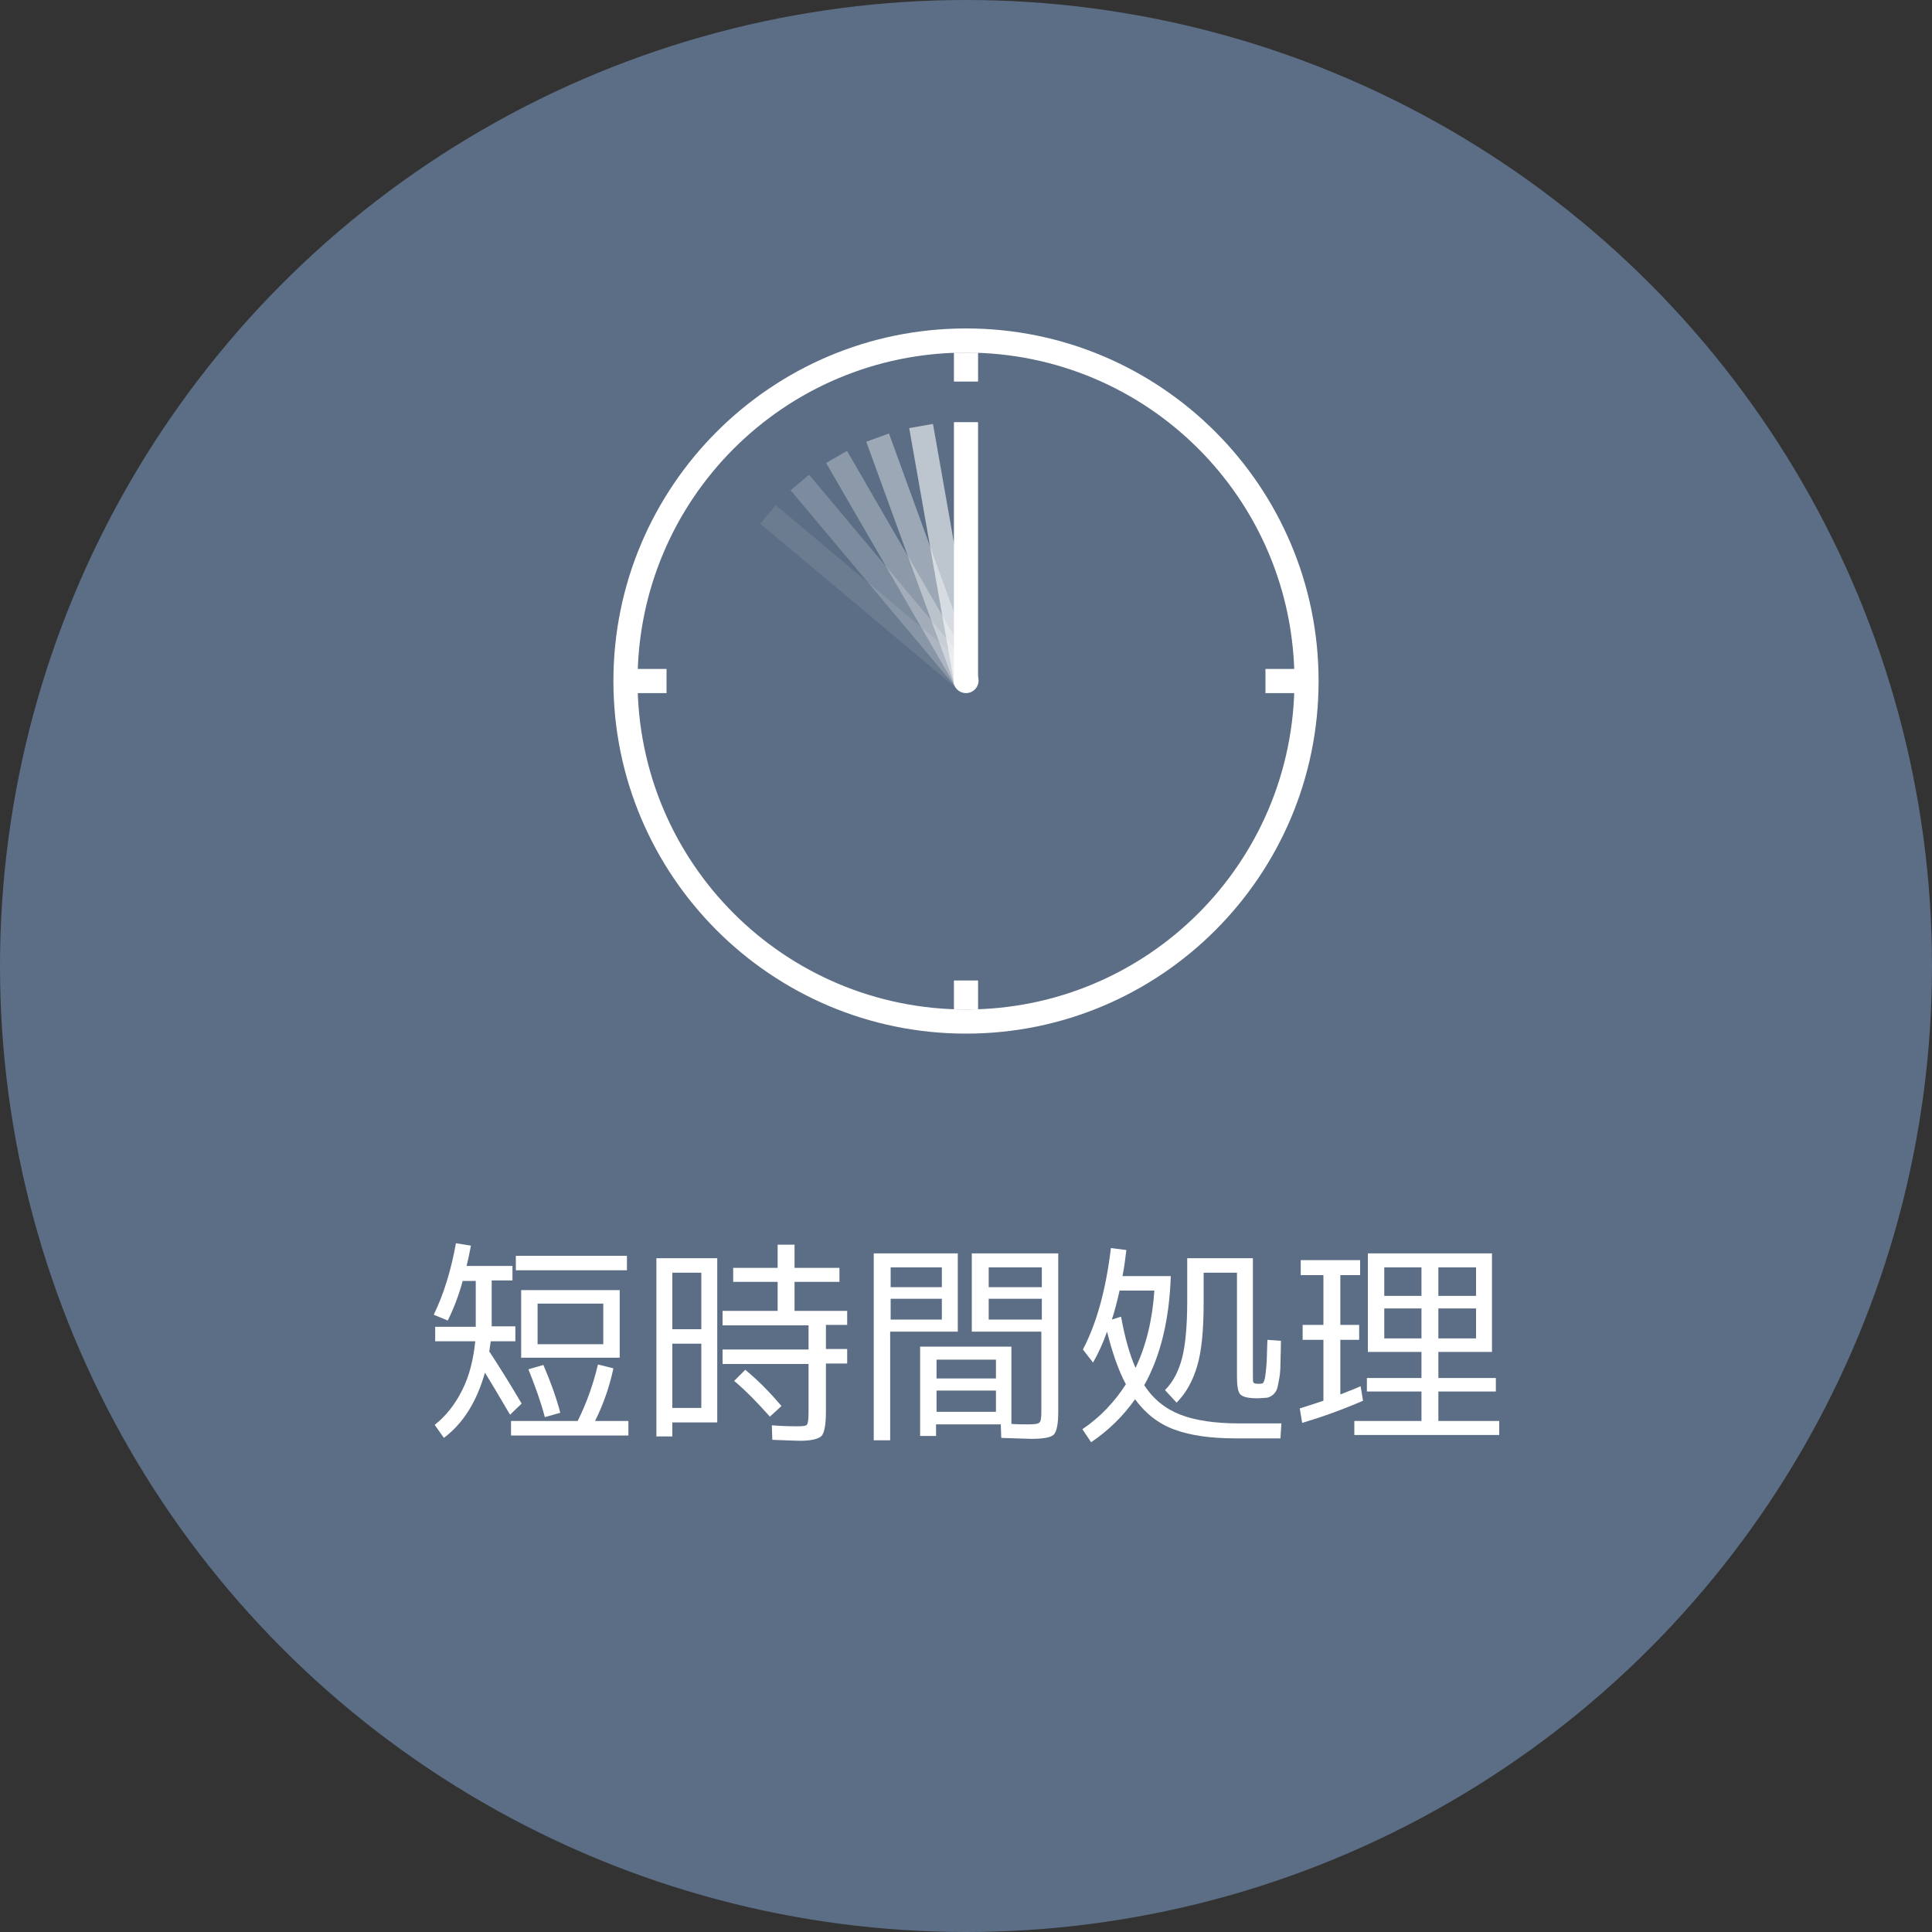 <?xml version="1.0" encoding="utf-8"?>
<!-- Generator: Adobe Illustrator 24.2.3, SVG Export Plug-In . SVG Version: 6.00 Build 0)  -->
<svg version="1.1" id="レイヤー_1" xmlns="http://www.w3.org/2000/svg" xmlns:xlink="http://www.w3.org/1999/xlink" x="0px"
	 y="0px" width="400px" height="400px" viewBox="0 0 400 400" style="enable-background:new 0 0 400 400;" xml:space="preserve">
<rect x="0" y="0" width="400" height="400" fill="#333333" stroke="none"/>
<style type="text/css">
	.st0{fill:#5B6E85;}
	.st1{fill:#FFFFFF;}
	.st2{fill:none;stroke:#FFFFFF;stroke-width:5;stroke-miterlimit:10;}
	.st3{fill:none;stroke:#FFFFFF;stroke-width:5;stroke-linejoin:round;stroke-miterlimit:10;}
	.st4{opacity:0.6;fill:none;stroke:#FFFFFF;stroke-width:5;stroke-linejoin:round;stroke-miterlimit:10;enable-background:new    ;}
	.st5{opacity:0.4;fill:none;stroke:#FFFFFF;stroke-width:5;stroke-linejoin:round;stroke-miterlimit:10;enable-background:new    ;}
	.st6{opacity:0.3;fill:none;stroke:#FFFFFF;stroke-width:5;stroke-linejoin:round;stroke-miterlimit:10;enable-background:new    ;}
	.st7{opacity:0.2;fill:none;stroke:#FFFFFF;stroke-width:5;stroke-linejoin:round;stroke-miterlimit:10;enable-background:new    ;}
	.st8{opacity:0.1;fill:none;stroke:#FFFFFF;stroke-width:5;stroke-linejoin:round;stroke-miterlimit:10;enable-background:new    ;}
	.st9{enable-background:new    ;}
</style>
<g>
	<circle class="st0" cx="200" cy="200" r="200"/>
</g>
<g>
	<g>
		<path class="st1" d="M200,73c37.6,0,68,30.4,68,68s-30.4,68-68,68s-68-30.4-68-68S162.4,73,200,73 M200,68c-40.3,0-73,32.7-73,73
			s32.7,73,73,73s73-32.7,73-73S240.3,68,200,68L200,68z"/>
	</g>
	<line class="st2" x1="200" y1="73" x2="200" y2="79"/>
	<line class="st2" x1="200" y1="203" x2="200" y2="209"/>
	<line class="st2" x1="132" y1="141" x2="138" y2="141"/>
	<line class="st2" x1="262" y1="141" x2="268" y2="141"/>
	<g>
		<line class="st3" x1="200" y1="87.4" x2="200" y2="140.9"/>
		<line class="st4" x1="190.7" y1="88.2" x2="200" y2="140.9"/>
		<line class="st5" x1="181.7" y1="90.6" x2="200" y2="140.9"/>
		<line class="st6" x1="173.2" y1="94.6" x2="200" y2="140.9"/>
		<line class="st7" x1="165.6" y1="99.9" x2="200" y2="140.9"/>
		<line class="st8" x1="159" y1="106.5" x2="200" y2="140.9"/>
		<circle class="st1" cx="200" cy="140.9" r="2.6"/>
	</g>
</g>
<g class="st9">
	<path class="st1" d="M90.1,277.8v-3.1h8.4v0v-9.5h-2.7c-0.8,2.9-1.8,5.6-3.1,8.2l-2.9-1.2c2.1-4.3,3.6-9.3,4.6-14.8l3.1,0.5
		c-0.3,1.6-0.6,3-0.9,4.2h9.5v3h-4.3v9.5v0h4.9v3.1h-5.1c0,0.1-0.1,0.8-0.3,2.1c2.5,3.8,4.7,7.4,6.7,10.8l-2.4,2.3
		c-2-3.4-3.7-6.3-5.2-8.7c-1.7,6-4.5,10.5-8.5,13.5L90,295c2.3-1.8,4.2-4.2,5.7-7.2c1.5-3,2.3-6.3,2.7-10.1H90.1z M105.8,297.2v-3
		h13.8c1.8-3.6,3.2-7.5,4.2-11.7l3.2,0.8c-0.8,3.7-2,7.3-3.8,10.9h6.9v3H105.8z M106.8,263v-3h23v3H106.8z M111.3,281.1h-3.4v-14
		h20.4v14H111.3z M109.4,283.5l3.1-0.9c1.5,3.5,2.7,6.8,3.5,9.9l-3.2,0.9C112,290.3,110.8,287,109.4,283.5z M111.3,278.3h13.6v-8.4
		h-13.6V278.3z"/>
	<path class="st1" d="M139.2,294.5v2.9h-3.3v-36.9h12.6v34H139.2z M139.2,275.2h6v-11.7h-6V275.2z M139.2,278.2v13.3h6v-13.3H139.2z
		 M175.4,274.3H171v5h4.4v3H171v9.9c0,2.7-0.3,4.4-0.9,5.1c-0.6,0.6-2.1,1-4.5,1c-0.9,0-2.8-0.1-5.7-0.2l-0.1-3
		c2.8,0.2,4.5,0.2,5.3,0.2c1.2,0,1.9-0.1,2-0.4c0.2-0.3,0.3-1.1,0.3-2.5v-10h-17.8v-3h17.8v-5h-17.8v-3H161v-6h-9.2v-2.9h9.2v-4.8
		h3.5v4.8h9.3v2.9h-9.3v6h10.9V274.3z M152,285.9l2.3-2.3c2.8,2.3,5.2,4.8,7.5,7.5l-2.4,2.2C156.9,290.5,154.5,288,152,285.9z"/>
	<path class="st1" d="M180.9,298.2v-38.7h17.4v16.2h-14v22.5H180.9z M184.4,266.5H195v-4.1h-10.6V266.5z M184.4,268.9v4.3H195v-4.3
		H184.4z M213.5,297.9c-0.6,0-2.7-0.1-6.2-0.2l-0.1-2.8h-13.4v2.4h-3.3v-18.5h18.9v16c1.1,0.1,2.3,0.1,3.5,0.1
		c1.3,0,2.1-0.1,2.3-0.4c0.3-0.2,0.4-1,0.4-2.3v-16.5h-14.4v-16.2h17.9v32.7c0,2.6-0.3,4.1-0.9,4.8
		C217.6,297.6,216.1,297.9,213.5,297.9z M193.9,285.4h12.3v-3.9h-12.3V285.4z M193.9,287.9v4.4h12.3v-4.4H193.9z M215.7,266.5v-4.1
		h-11v4.1H215.7z M215.7,268.9h-11v4.3h11V268.9z"/>
	<path class="st1" d="M224.2,279.4c2.9-5.5,4.8-12.6,5.8-21l3.2,0.4c-0.2,1.6-0.4,3.4-0.8,5.4h10c-0.3,9-2.1,16.5-5.5,22.6
		c1.9,2.9,4.4,4.9,7.5,6.1c3.1,1.2,7.2,1.8,12.2,1.8h8.7l-0.2,3.1h-9.3c-5.1,0-9.3-0.6-12.6-1.8s-6-3.3-8.2-6.3
		c-2.4,3.4-5.4,6.4-9.1,8.9l-1.8-2.7c3.7-2.5,6.7-5.7,9-9.3c-1.5-2.8-2.8-6.5-3.9-10.9c-0.8,2.3-1.8,4.5-2.9,6.4L224.2,279.4z
		 M235.1,283.2c2.2-4.6,3.5-10,3.9-16h-7.2c-0.5,2.2-1,4.2-1.6,6l1.9-0.6C232.9,277,233.9,280.5,235.1,283.2z M249.2,263.5v6.2
		c0,5.6-0.4,9.9-1.3,13s-2.3,5.7-4.3,7.7l-2.4-2.6c1.7-1.7,2.8-3.9,3.5-6.5s1.1-6.6,1.1-11.9v-8.9h13.6v23.9c0,1.1,0,1.7,0.1,1.8
		c0.1,0.2,0.4,0.3,1,0.3c0.4,0,0.7,0,0.9-0.1c0.2-0.1,0.3-0.4,0.5-1.1c0.1-0.6,0.2-1.5,0.3-2.6s0.1-2.9,0.2-5.3l2.8,0.2
		c0,2.1-0.1,3.7-0.1,4.9c0,1.1-0.1,2.2-0.3,3.2s-0.3,1.7-0.5,2.1c-0.2,0.4-0.5,0.8-0.9,1.1c-0.4,0.3-0.9,0.5-1.3,0.5
		c-0.4,0-1.1,0.1-1.9,0.1c-1.8,0-2.9-0.3-3.4-0.8c-0.5-0.5-0.7-1.8-0.7-3.7v-21.5H249.2z"/>
	<path class="st1" d="M281.7,287l0.5,3c-4.1,1.8-8.3,3.3-12.6,4.6l-0.5-3c2.2-0.7,3.8-1.2,4.9-1.6v-12.6h-4.3v-3.1h4.3v-10.3h-4.7
		v-3.1h12.3v3.1h-4.1v10.3h3.9v3.1h-3.9v11.3C279,288.1,280.4,287.6,281.7,287z M297.8,279.9v5.4h11.9v2.8h-11.9v6.1h12.6v2.9h-30
		v-2.9h13.9v-6.1h-11.3v-2.8h11.3v-5.4h-7.7h-3.4v-20.4h25.7v20.4H297.8z M286.6,268.3h7.7v-5.9h-7.7V268.3z M294.3,277.1v-6.2h-7.7
		v6.2H294.3z M297.8,268.3h7.8v-5.9h-7.8V268.3z M297.8,277.1h7.8v-6.2h-7.8V277.1z"/>
</g>
</svg>

